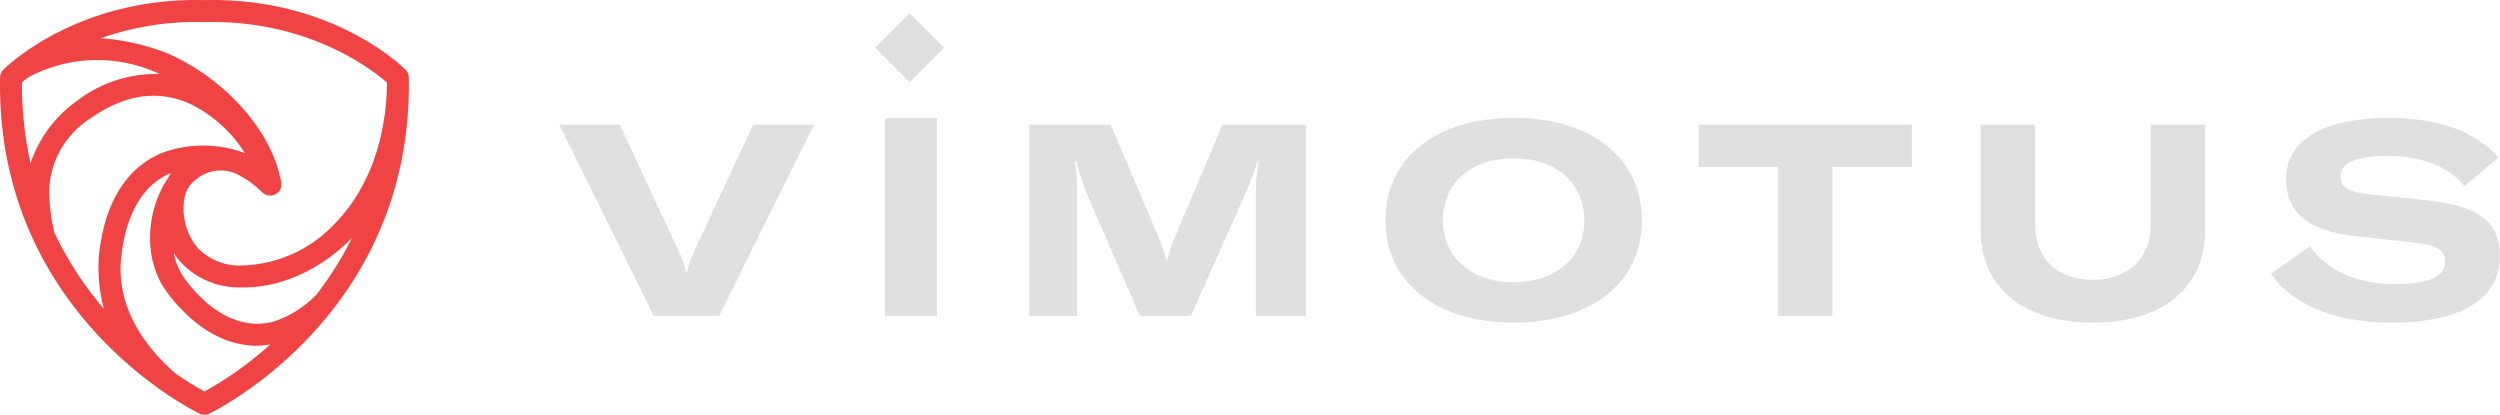 <svg viewBox="0 0 320.665 53.2" height="53.2" width="320.665" xmlns="http://www.w3.org/2000/svg"><g transform="translate(-54.668 -175.559)"><path fill="#e0e0e0" transform="translate(6.899 164.912)" d="M119.5,26.635h7.772l7.671,16.481a11.61,11.61,0,0,1,.828,2.487h.14a11.217,11.217,0,0,1,.793-2.487l7.671-16.481h7.808L140.02,51.165h-8.395Z"></path><path fill="#e0e0e0" transform="translate(-20.087 174.424)" d="M188.265,16.26h6.666V41.653h-6.666Zm7.585-9-4.421,4.421-4.421-4.421,4.421-4.421Z"></path><path fill="#e0e0e0" transform="translate(-33.26 164.912)" d="M219.96,26.635h10.433l6.323,14.855a17.4,17.4,0,0,1,.828,2.627h.07a16.98,16.98,0,0,1,.863-2.695l6.253-14.787h10.71v24.53h-6.426V35.584a25.326,25.326,0,0,1,.345-4.217h-.138a39.949,39.949,0,0,1-1.486,3.974l-7.048,15.823h-6.564l-6.841-15.788a40.621,40.621,0,0,1-1.313-4.009H225.8a23.1,23.1,0,0,1,.277,4.217V51.165H219.96Z"></path><path fill="#e0e0e0" transform="translate(-63.681 165.487)" d="M296.06,38.326c0-7.982,6.461-13.129,16.446-13.129,9.95,0,16.446,5.148,16.446,13.129s-6.5,13.127-16.446,13.127c-9.985,0-16.446-5.183-16.446-13.127m25.5,0c0-4.77-3.629-7.947-9.052-7.947-5.46,0-9.087,3.177-9.087,7.947,0,4.732,3.627,7.944,9.087,7.944,5.423,0,9.052-3.177,9.052-7.944"></path><path fill="#e0e0e0" transform="translate(-90.423 164.912)" d="M390.32,32.06H380.128v19.1H373.15V32.06H362.957V26.635H390.32Z"></path><path fill="#e0e0e0" transform="translate(-114.508 164.912)" d="M430.221,26.635V39.454c0,4.145,2.591,7.081,7.429,7.081,4.665,0,7.393-2.936,7.393-7.081V26.635h6.979V40.179c0,7.081-5.113,11.849-14.372,11.849-9.294,0-14.442-4.8-14.442-11.919V26.635Z"></path><path fill="#e0e0e0" transform="translate(-139.325 165.487)" d="M485.29,45.165l4.975-3.489c2.038,2.869,5.805,4.837,10.814,4.837,4.457,0,6.53-.933,6.53-2.867,0-1.52-1.037-2.144-3.939-2.454l-7.531-.828c-5.976-.658-8.913-2.869-8.913-7.394,0-4.872,4.767-7.774,13.162-7.774,6.184,0,11.021,1.624,14.1,5.078l-4.422,3.7c-1.8-2.451-5.322-3.9-10.02-3.9-3.8,0-5.838.9-5.838,2.591,0,1.486,1,2.073,4.145,2.384l6.738.693c6.771.69,9.57,2.694,9.57,7.219,0,5.46-5.045,8.5-13.925,8.5-7.254,0-12.921-2.419-15.443-6.288"></path><path fill="#f04444" transform="translate(54.668 175.559)" d="M52.027,8.955c-.378-.382-9.449-9.335-25.8-8.943C9.891-.382.8,8.574.419,8.955a1.411,1.411,0,0,0-.41.968C-.55,40.54,25.367,52.947,25.629,53.068a1.4,1.4,0,0,0,1.189,0C27.08,52.947,53,40.54,52.437,9.923a1.411,1.411,0,0,0-.41-.968M3.615,9.922A18.775,18.775,0,0,1,20.161,9.35c.11.047.212.106.322.155A16.5,16.5,0,0,0,9.929,12.9,16.106,16.106,0,0,0,3.919,20.94a45.819,45.819,0,0,1-1.1-10.365c.191-.167.467-.4.793-.653M40.661,37.705a13.315,13.315,0,0,1-5.715,3.582c-3.832.944-7.788-.963-11.135-5.361a8.4,8.4,0,0,1-1.523-3.481,9.093,9.093,0,0,0,.768,1.046A10.271,10.271,0,0,0,31,36.865c4.894.1,10.108-2.244,14.014-6.228.01-.01.059-.052.125-.106a43.759,43.759,0,0,1-4.481,7.174M20.778,19.61c-3.186,1.313-7.175,4.654-8.088,13.113a20.484,20.484,0,0,0,.631,6.881A44.11,44.11,0,0,1,6.984,29.86a23.31,23.31,0,0,1-.669-5.531,11.393,11.393,0,0,1,5.29-9.145c4.373-3.076,8.657-3.71,12.734-1.885A17.169,17.169,0,0,1,31.4,19.631a15.288,15.288,0,0,0-10.617-.021m5.445,30.6a39.262,39.262,0,0,1-3.7-2.289c-4.331-3.766-7.629-8.876-6.978-14.9.61-5.658,2.808-9.363,6.391-10.83-.127.192-.244.393-.352.6-2.757,3.968-3.437,10.4-.076,14.82s7.348,6.737,11.458,6.737a15.218,15.218,0,0,0,1.7-.175,45.243,45.243,0,0,1-8.44,6.037M49.57,13.132c.006-.176.013-.352.018-.531-.006.177-.01.355-.018.531m.03-1.2c-.345,6.8-2.648,12.667-6.656,16.754a16.883,16.883,0,0,1-11.892,5.364,7.385,7.385,0,0,1-5.79-2.361,7.91,7.91,0,0,1-1.623-6.128,3.814,3.814,0,0,1,1.516-2.553,4.919,4.919,0,0,1,5.675-.441c.2.107.4.218.592.336.061.038.122.08.184.12q.216.139.417.282c.146.105.294.212.441.329l.022.017a14.823,14.823,0,0,1,1.155,1.028c.006.007.014.011.02.017s.026.02.038.031a1.426,1.426,0,0,0,.242.173l.059.031c.026.013.051.029.078.041.008,0,.014.008.023.011a1.46,1.46,0,0,0,.472.1c.011,0,.02.006.031.007l.016,0a1.5,1.5,0,0,0,.179-.01l.062-.006a1.476,1.476,0,0,0,.227-.052l.048-.014c.041-.014.082-.031.122-.049.007,0,.014,0,.021-.006s.017-.014.028-.019a1.433,1.433,0,0,0,.229-.143l.048-.038c.022-.019.046-.034.067-.053l.008-.007.013-.01a1.379,1.379,0,0,0,.211-.27c.009-.014.016-.028.024-.043s.022-.041.034-.063a1.371,1.371,0,0,0,.13-.371.136.136,0,0,0,0-.015l0,0c0-.019,0-.038,0-.058a1.354,1.354,0,0,0,.011-.237,1.955,1.955,0,0,0-.09-.661c-.035-.169-.082-.351-.133-.535C34.4,16.267,28.464,9.813,21.3,6.77A29.359,29.359,0,0,0,12.934,4.9,36.85,36.85,0,0,1,26.189,2.833h.068c13.283-.322,21.5,6.116,23.367,7.743,0,.461-.014.908-.024,1.36"></path></g></svg>
